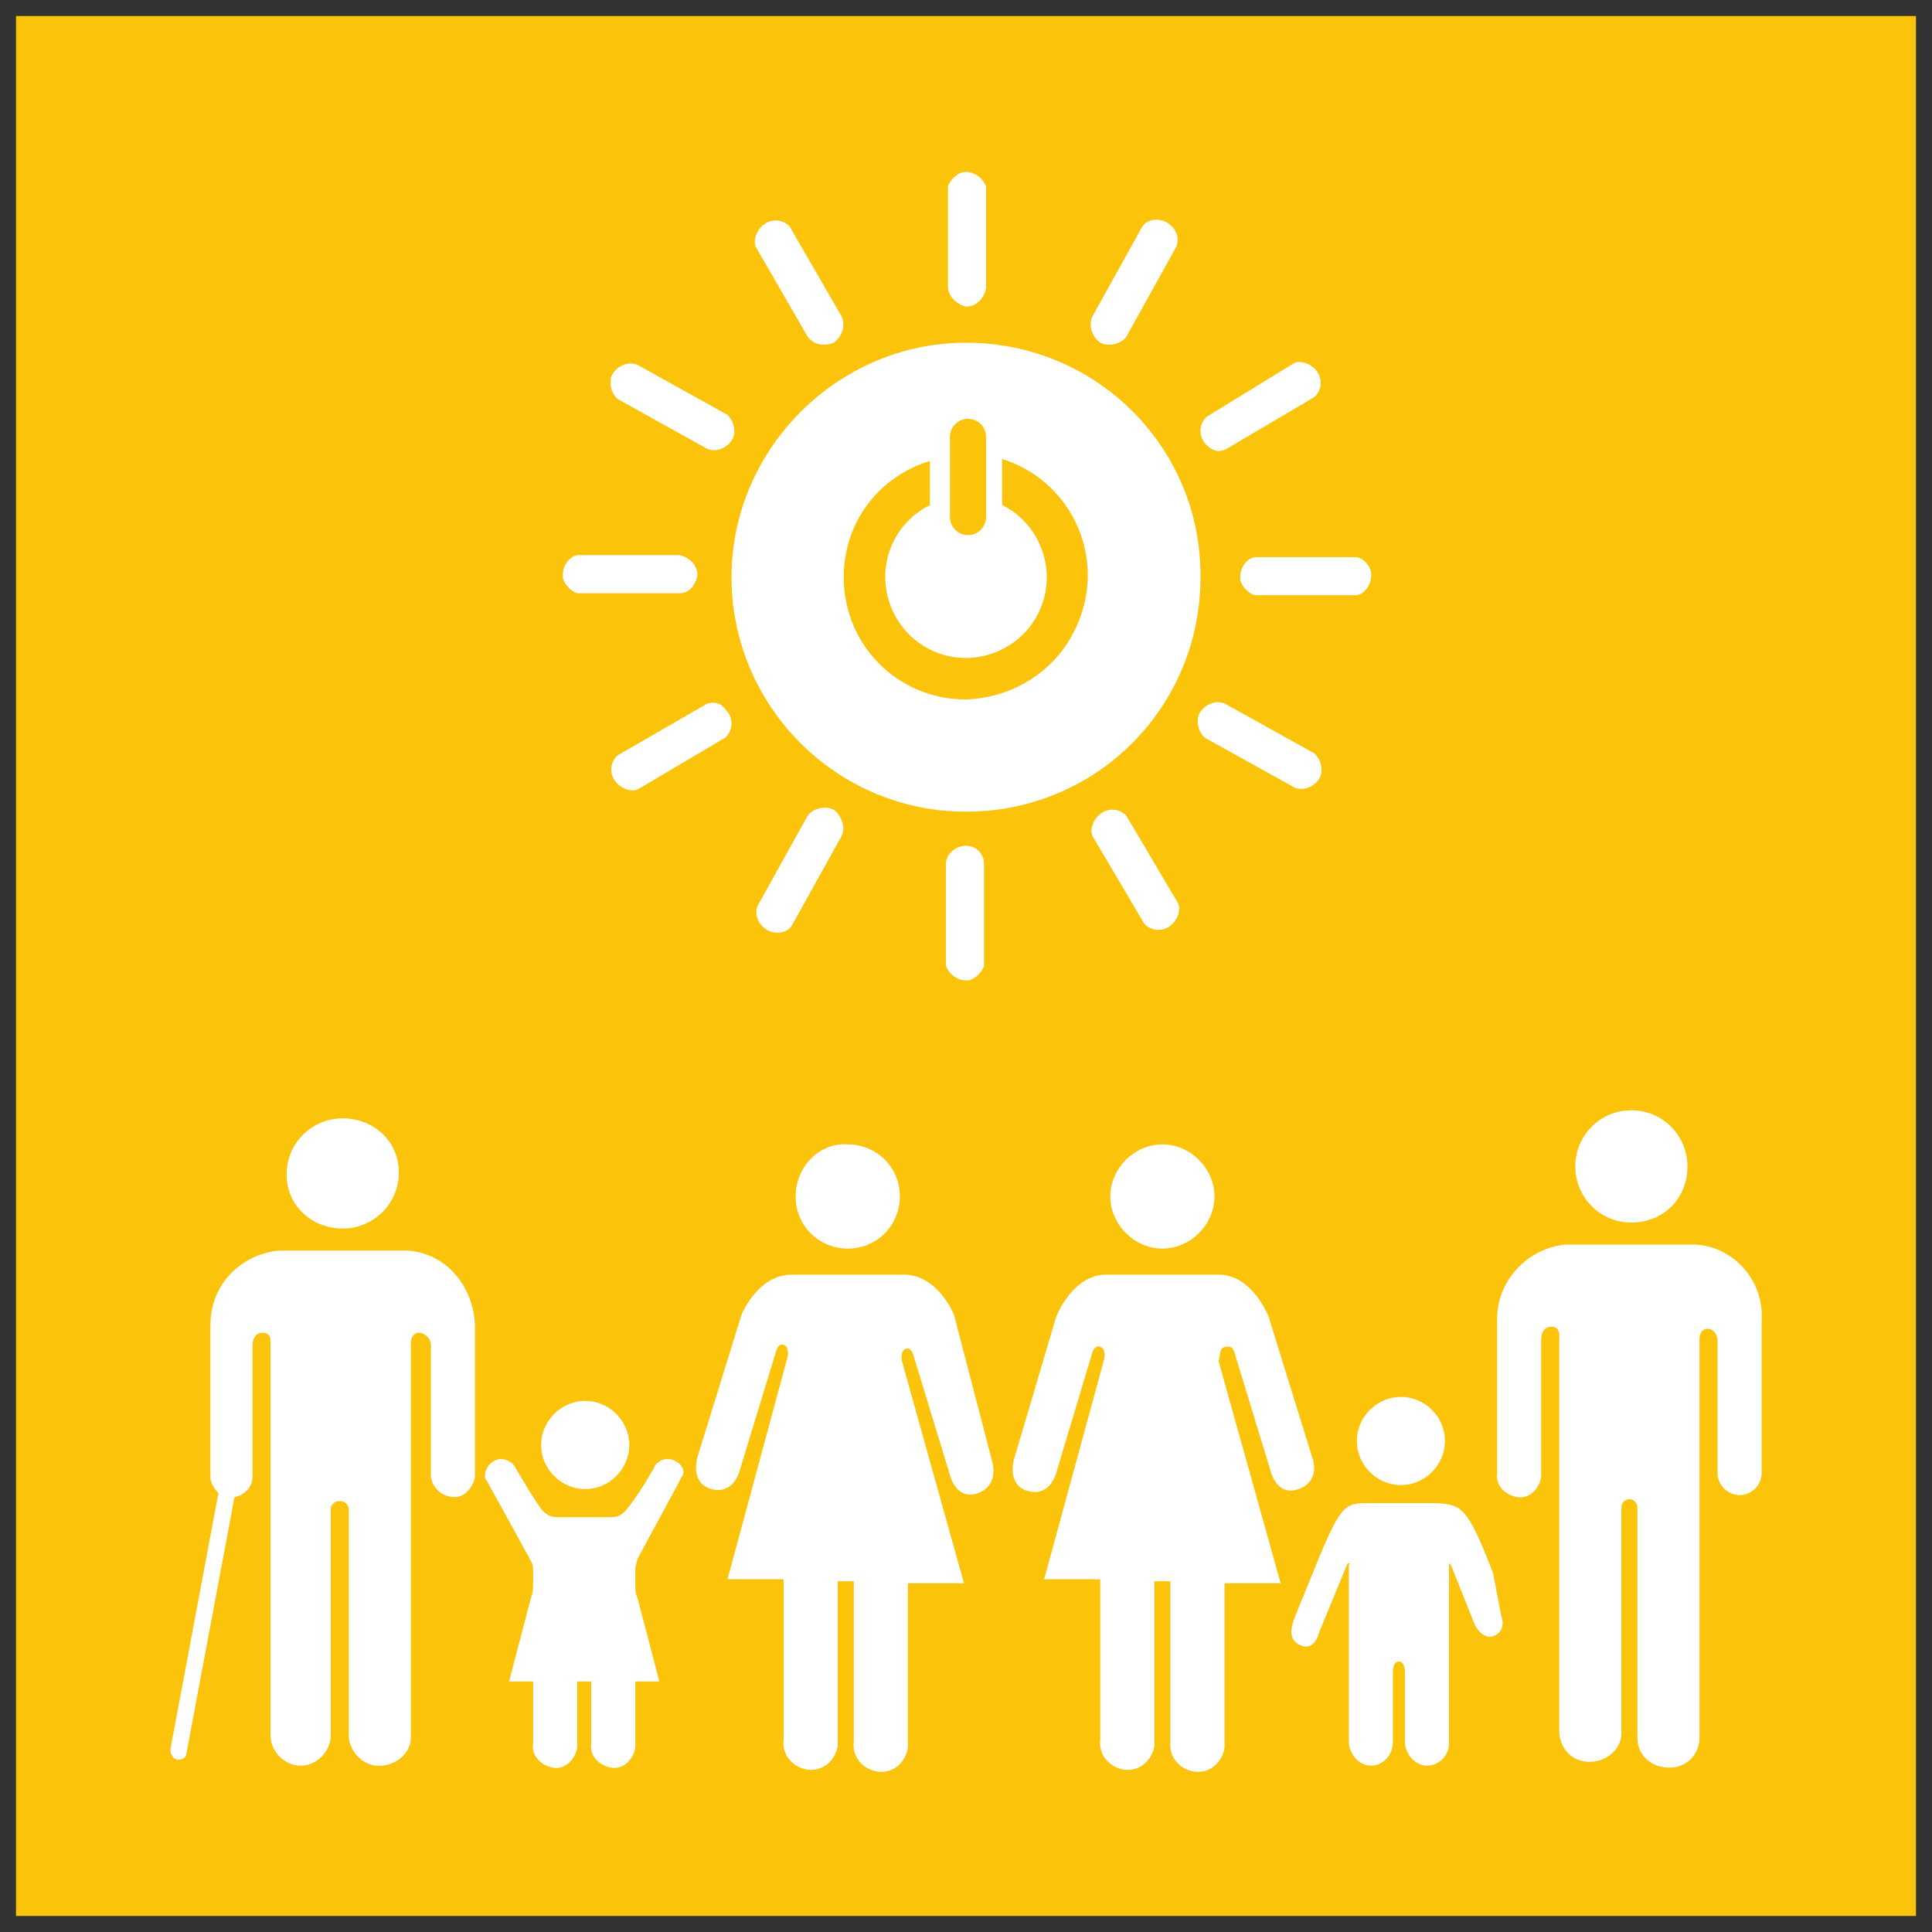 <?xml version="1.0" encoding="utf-8"?>
<!-- Generator: Adobe Illustrator 25.2.3, SVG Export Plug-In . SVG Version: 6.00 Build 0)  -->
<svg version="1.1" id="Layer_1" xmlns="http://www.w3.org/2000/svg" xmlns:xlink="http://www.w3.org/1999/xlink" x="0px" y="0px"
	 viewBox="0 0 96.4 96.4" style="enable-background:new 0 0 96.4 96.4;" xml:space="preserve">
<rect x="0" y="0" width="96.4" height="96.4" fill="#333333" stroke="none"/>
<style type="text/css">
	.st0{fill:#FCC30B;}
	.st1{fill:#FFFFFF;}
</style>
<g id="TARGETS">
	<g>
		<rect x="0.8" y="0.8" class="st0" width="94.8" height="94.8"/>
	</g>
	<g>
		<g>
			<g>
				<path class="st1" d="M48.2,17.1c-6.4,0-11.7,5.3-11.7,11.7s5.2,11.7,11.7,11.7s11.7-5.2,11.7-11.7c0,0,0,0,0-0.1
					C59.9,22.3,54.7,17.1,48.2,17.1z M47.4,21.8c0-0.5,0.4-0.9,0.9-0.9s0.9,0.4,0.9,0.9v4c0,0.5-0.4,0.9-0.9,0.9s-0.9-0.4-0.9-0.9
					V21.8z M48.2,34.9c-3.4,0-6.1-2.7-6.1-6.1c0-2.7,1.7-5,4.3-5.8v2.2c-2,1-2.8,3.4-1.8,5.4s3.4,2.8,5.4,1.8s2.8-3.4,1.8-5.4
					c-0.4-0.8-1-1.4-1.8-1.8v-2.3c3.2,1,5,4.4,4,7.6C53.2,33.1,50.9,34.8,48.2,34.9L48.2,34.9z"/>
			</g>
			<g>
				<path class="st1" d="M34.8,28.7c0-0.5-0.4-0.9-0.9-1h-5.1c-0.5,0.1-0.8,0.7-0.7,1.2c0.1,0.3,0.4,0.6,0.7,0.7h5.1
					C34.4,29.6,34.7,29.2,34.8,28.7z"/>
			</g>
			<g>
				<path class="st1" d="M67.7,27.8h-5.1c-0.5,0.1-0.8,0.7-0.7,1.2c0.1,0.3,0.4,0.6,0.7,0.7h5.1c0.5-0.1,0.8-0.7,0.7-1.2
					C68.3,28.2,68.1,27.9,67.7,27.8z"/>
			</g>
			<g>
				<path class="st1" d="M48.2,15.3c0.5,0,0.9-0.4,1-0.9V9.3C49,8.8,48.5,8.5,48,8.6c-0.3,0.1-0.6,0.4-0.7,0.7v5.1
					C47.4,14.9,47.8,15.2,48.2,15.3z"/>
			</g>
			<g>
				<path class="st1" d="M48.2,42.2c-0.5,0-1,0.4-1,0.9v5.1c0.2,0.5,0.7,0.8,1.2,0.7c0.3-0.1,0.6-0.4,0.7-0.7v-5.1
					C49.1,42.6,48.7,42.2,48.2,42.2z"/>
			</g>
			<g>
				<path class="st1" d="M30.8,19.9l4.5,2.5c0.5,0.2,1.1-0.1,1.3-0.6c0.1-0.4,0-0.8-0.3-1.1l-4.5-2.5c-0.5-0.2-1.1,0.1-1.3,0.6
					C30.4,19.2,30.5,19.6,30.8,19.9L30.8,19.9z"/>
			</g>
			<g>
				<path class="st1" d="M65.6,37.6l-4.5-2.5c-0.5-0.2-1.1,0.1-1.3,0.6c-0.1,0.4,0,0.8,0.3,1.1l4.5,2.5c0.5,0.2,1.1-0.1,1.3-0.6
					C66,38.3,65.9,37.9,65.6,37.6L65.6,37.6z"/>
			</g>
			<g>
				<path class="st1" d="M54.9,17.1c0.4,0.2,1,0.1,1.3-0.3l2.5-4.5c0.2-0.5-0.1-1.1-0.7-1.3c-0.4-0.1-0.8,0-1,0.3l-2.5,4.5
					C54.3,16.3,54.5,16.8,54.9,17.1z"/>
			</g>
			<g>
				<path class="st1" d="M41.6,40.4c-0.4-0.2-1-0.1-1.3,0.3l-2.5,4.5c-0.2,0.5,0.1,1.1,0.7,1.3c0.4,0.1,0.8,0,1-0.3l2.5-4.5
					C42.2,41.3,42,40.7,41.6,40.4z"/>
			</g>
			<g>
				<path class="st1" d="M40.3,16.8c0.3,0.4,0.8,0.5,1.3,0.3c0.4-0.3,0.6-0.8,0.4-1.3l-2.6-4.5c-0.4-0.4-1-0.4-1.4,0
					c-0.3,0.3-0.4,0.7-0.3,1L40.3,16.8z"/>
			</g>
			<g>
				<path class="st1" d="M56.2,40.7c-0.4-0.4-1-0.4-1.4,0c-0.3,0.3-0.4,0.7-0.3,1l2.6,4.4c0.4,0.4,1,0.4,1.4,0
					c0.3-0.3,0.4-0.7,0.3-1L56.2,40.7z"/>
			</g>
			<g>
				<path class="st1" d="M61.2,22.4l4.4-2.6c0.4-0.4,0.4-1,0-1.4c-0.3-0.3-0.7-0.4-1-0.3l-4.4,2.7c-0.4,0.4-0.4,1,0,1.4
					C60.5,22.5,60.8,22.6,61.2,22.4L61.2,22.4z"/>
			</g>
			<g>
				<path class="st1" d="M35.3,35.1l-4.5,2.6c-0.4,0.4-0.4,1,0,1.4c0.3,0.3,0.7,0.4,1,0.3l4.4-2.6c0.4-0.4,0.4-1,0-1.4
					C36,35.1,35.7,35,35.3,35.1L35.3,35.1z"/>
			</g>
		</g>
		<g>
			<path class="st1" d="M78.6,58.2c0,1.5,1.2,2.8,2.8,2.8s2.8-1.2,2.8-2.8c0-1.5-1.2-2.8-2.8-2.8l0,0C79.8,55.4,78.6,56.7,78.6,58.2
				z"/>
		</g>
		<g>
			<path class="st1" d="M84.6,62.1h-0.2h-6.1h-0.2c-1.9,0.2-3.4,1.8-3.4,3.7v7.7c-0.1,0.6,0.4,1.1,1,1.2s1.1-0.4,1.2-1
				c0-0.1,0-0.1,0-0.2v-6.7c0-0.2,0.1-0.6,0.5-0.6s0.4,0.3,0.4,0.5v19.8c0.1,0.9,0.8,1.5,1.7,1.4c0.8-0.1,1.4-0.7,1.4-1.4V75.2
				c0-0.2,0.2-0.4,0.4-0.4l0,0l0,0c0.2,0,0.4,0.2,0.4,0.4c0,0,0,0,0,0.1v11.4c0,0.9,0.7,1.5,1.6,1.5s1.5-0.7,1.5-1.5V66.8
				c0-0.2,0.1-0.5,0.4-0.5s0.5,0.3,0.5,0.6v6.6c0,0.6,0.5,1.1,1.1,1.1s1.1-0.5,1.1-1.1v-7.7C88,63.9,86.5,62.2,84.6,62.1z"/>
		</g>
		<g>
			<path class="st1" d="M55.4,59.7c0,1.4,1.2,2.6,2.6,2.6c1.4,0,2.6-1.2,2.6-2.6s-1.2-2.6-2.6-2.6C56.6,57.1,55.4,58.3,55.4,59.7
				L55.4,59.7z"/>
		</g>
		<g>
			<path class="st1" d="M61.2,67.2c0.3-0.1,0.4,0.3,0.4,0.3l1.8,5.9c0,0,0.3,1.3,1.4,0.9c1.1-0.4,0.7-1.5,0.7-1.5l-2.2-7.1
				c0,0-0.8-2.1-2.5-2.1h-5.6c-1.7,0-2.5,2.1-2.5,2.1l-2.1,7.1c0,0-0.4,1.3,0.7,1.6s1.4-0.9,1.4-0.9l1.8-6c0,0,0.1-0.4,0.4-0.3
				s0.2,0.6,0.2,0.6l-3,11h2.8v8c-0.1,0.8,0.5,1.4,1.2,1.5c0.8,0.1,1.4-0.5,1.5-1.2c0-0.1,0-0.2,0-0.2v-8h0.8v8
				c-0.1,0.8,0.5,1.4,1.2,1.5c0.8,0.1,1.4-0.5,1.5-1.2c0-0.1,0-0.2,0-0.2v-8h2.8l-3.1-11.1C60.9,67.7,60.8,67.2,61.2,67.2z"/>
		</g>
		<g>
			<path class="st1" d="M39.7,59.7c0,1.5,1.2,2.6,2.6,2.6c1.5,0,2.6-1.2,2.6-2.6c0-1.5-1.2-2.6-2.6-2.6l0,0
				C40.9,57,39.7,58.2,39.7,59.7L39.7,59.7z"/>
		</g>
		<g>
			<path class="st1" d="M47.6,65.6c0,0-0.8-2-2.5-2h-5.6c-1.7,0-2.5,2-2.5,2l-2.2,7.1c0,0-0.4,1.3,0.7,1.6s1.4-0.9,1.4-0.9l1.8-5.9
				c0,0,0.1-0.5,0.4-0.4s0.2,0.6,0.2,0.6l-3,11.1h2.8v8c-0.1,0.8,0.5,1.4,1.2,1.5c0.8,0.1,1.4-0.5,1.5-1.2c0-0.1,0-0.2,0-0.2v-8h0.8
				v8c-0.1,0.8,0.5,1.4,1.2,1.5c0.8,0.1,1.4-0.5,1.5-1.2c0-0.1,0-0.2,0-0.2v-8h2.8L45,67.9c0,0-0.1-0.5,0.2-0.6s0.4,0.4,0.4,0.4
				l1.8,5.9c0,0,0.3,1.3,1.4,0.9s0.7-1.6,0.7-1.6L47.6,65.6z"/>
		</g>
		<g>
			<path class="st1" d="M17.1,61.3c1.5,0,2.8-1.2,2.8-2.8s-1.3-2.7-2.8-2.7s-2.8,1.2-2.8,2.8S15.6,61.3,17.1,61.3L17.1,61.3z"/>
		</g>
		<g>
			<path class="st1" d="M20.3,62.4h-0.2h-6h-0.2c-1.9,0.2-3.4,1.7-3.4,3.7v7.6c0,0.3,0.2,0.6,0.4,0.8L8.5,87.3
				c0,0.2,0.1,0.4,0.3,0.5l0,0h0.1c0.2,0,0.4-0.1,0.4-0.3l2.4-12.8c0.5-0.1,0.9-0.5,0.9-1v-6.6c0-0.2,0.1-0.6,0.5-0.6
				s0.4,0.3,0.4,0.5v19.6c0,0.8,0.7,1.5,1.5,1.5s1.5-0.7,1.5-1.5l0,0V75.3c0-0.2,0.2-0.4,0.4-0.4c0,0,0,0,0.1,0l0,0
				c0.2,0,0.4,0.2,0.4,0.4c0,0,0,0,0,0.1v11.3c0.1,0.8,0.8,1.5,1.7,1.4c0.8-0.1,1.4-0.7,1.4-1.4V67c0-0.2,0.1-0.5,0.4-0.5
				s0.6,0.3,0.6,0.6v6.6c0.1,0.6,0.6,1,1.2,1c0.5,0,0.9-0.5,1-1v-7.6C23.6,64.1,22.2,62.5,20.3,62.4z"/>
		</g>
		<g>
			<path class="st1" d="M67.7,71.9c0,1.2,1,2.2,2.2,2.2s2.2-1,2.2-2.2s-1-2.2-2.2-2.2l0,0C68.7,69.7,67.7,70.7,67.7,71.9L67.7,71.9z
				"/>
		</g>
		<g>
			<path class="st1" d="M74.5,78.5c-1.3-3.4-1.6-3.4-2.8-3.5h-3.4c-1.2,0-1.4,0-2.8,3.5c-0.2,0.5-1,2.4-1,2.5s-0.3,0.8,0.4,1.1
				s0.9-0.6,0.9-0.6l1.4-3.4c0,0,0-0.1,0.1-0.1s0,0.1,0,0.1v8.8l0,0c0,0.6,0.5,1.2,1.1,1.2l0,0c0.6,0,1.1-0.5,1.1-1.2l0,0v-3.5
				c0,0,0-0.5,0.3-0.5s0.3,0.5,0.3,0.5v3.5c0,0.6,0.5,1.2,1.1,1.2l0,0c0.6,0,1.1-0.5,1.1-1.1c0,0,0,0,0-0.1l0,0v-8.8
				c0-0.1,0-0.1,0-0.1l0.1,0.1l1.2,3c0,0,0.4,0.8,1,0.5s0.3-1,0.3-1S74.6,79,74.5,78.5z"/>
		</g>
		<g>
			<path class="st1" d="M33.7,72.9c-0.4-0.2-0.9-0.1-1.1,0.4l0,0c-0.4,0.7-0.9,1.5-1.4,2.1c-0.2,0.2-0.4,0.3-0.7,0.3h-2.7
				c-0.3,0-0.5-0.1-0.7-0.3c-0.3-0.3-1.4-2.2-1.4-2.2c-0.1-0.2-0.4-0.4-0.7-0.4c-0.4,0-0.8,0.4-0.8,0.8c0,0.1,0,0.2,0.1,0.3l2.2,4
				c0.1,0.2,0.1,0.3,0.1,0.5V79l0,0c0,0.2,0,0.5-0.1,0.7l-1.1,4.2h1.2V87l0,0c-0.1,0.6,0.4,1.1,1,1.2s1.1-0.4,1.2-1
				c0-0.1,0-0.1,0-0.2v-3v-0.1h0.7V87c-0.1,0.6,0.4,1.1,1,1.2s1.1-0.4,1.2-1c0-0.1,0-0.1,0-0.2v-3.1h1.2l-1.1-4.2
				c-0.1-0.2-0.1-0.4-0.1-0.6v-0.2l0,0v-0.6c0-0.2,0.1-0.4,0.1-0.5l2-3.7l0.2-0.4C34.2,73.5,34.1,73.1,33.7,72.9z"/>
		</g>
		<g>
			<path class="st1" d="M29.2,74.3c1.2,0,2.2-1,2.2-2.2s-1-2.2-2.2-2.2s-2.2,1-2.2,2.2l0,0C27,73.3,28,74.3,29.2,74.3L29.2,74.3z"/>
		</g>
	</g>
</g>
</svg>

